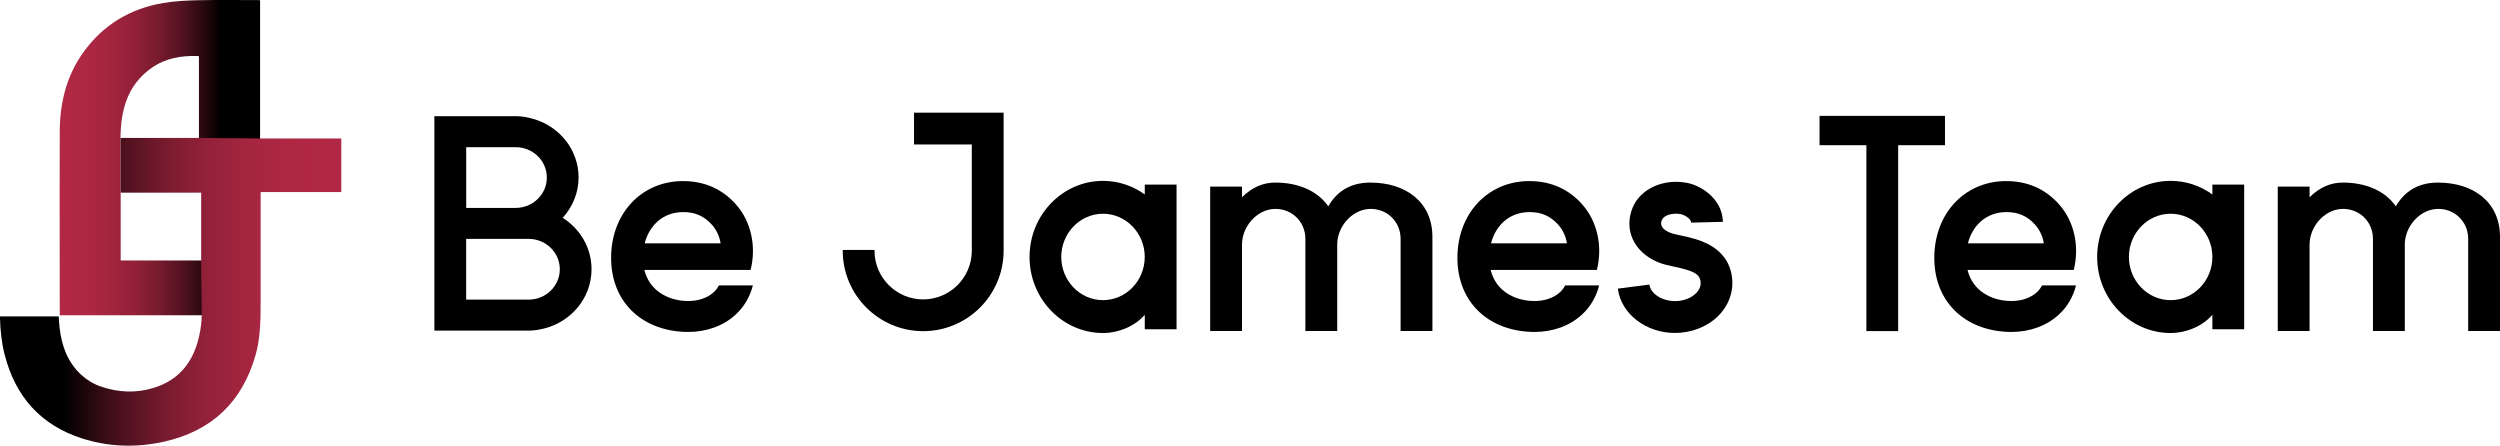 <?xml version="1.0" encoding="UTF-8"?> <svg xmlns="http://www.w3.org/2000/svg" xmlns:xlink="http://www.w3.org/1999/xlink" id="b" width="776.29" height="138.39" viewBox="0 0 776.29 138.39"><defs><linearGradient id="d" x1="18.52" y1="48.95" x2="80.77" y2="48.95" gradientUnits="userSpaceOnUse"><stop offset="0" stop-color="#b12845"></stop><stop offset=".14" stop-color="#ad2743"></stop><stop offset=".26" stop-color="#a3243f"></stop><stop offset=".38" stop-color="#912038"></stop><stop offset=".49" stop-color="#781b2e"></stop><stop offset=".6" stop-color="#571322"></stop><stop offset=".7" stop-color="#300a12"></stop><stop offset=".8" stop-color="#020000"></stop><stop offset=".81" stop-color="#000"></stop></linearGradient><linearGradient id="e" x1="105.98" y1="90.61" x2="0" y2="90.61" gradientUnits="userSpaceOnUse"><stop offset="0" stop-color="#b12845"></stop><stop offset=".16" stop-color="#ad2743"></stop><stop offset=".28" stop-color="#a42540"></stop><stop offset=".39" stop-color="#932139"></stop><stop offset=".5" stop-color="#7c1c30"></stop><stop offset=".59" stop-color="#5f1525"></stop><stop offset=".69" stop-color="#3a0d16"></stop><stop offset=".78" stop-color="#0f0306"></stop><stop offset=".81" stop-color="#000"></stop></linearGradient></defs><g id="c"><path d="M174.74,67.63c3.02-3.36,4.92-7.7,4.92-12.51,0-8.78-6.15-16.12-14.46-18.31-1.63-.44-3.31-.73-5.08-.73h-25.24v66.58h29.27c1.67,0,3.27-.27,4.82-.66,8.43-2.11,14.71-9.52,14.71-18.4,0-6.7-3.58-12.57-8.96-15.97ZM144.76,45.7h15.37c5.34,0,9.67,4.23,9.67,9.43s-4.34,9.43-9.67,9.43h-15.37v-18.86ZM164.16,93.04h-19.41v-18.86h19.41c5.34,0,9.67,4.23,9.67,9.43s-4.34,9.43-9.67,9.43Z" stroke-width="0"></path><path d="M228.48,63.42c-4.26-4.75-9.81-7.28-16.79-7.19-12.71.21-21.93,10.24-21.93,23.82s9.33,22.41,22.69,23c.4.02.79.03,1.18.03,5.77,0,10.98-1.88,14.77-5.36,2.66-2.44,4.49-5.58,5.38-9.1h-10.54c-.43.78-.93,1.5-1.6,2.1-2.08,1.92-5.18,2.91-8.74,2.73-5.23-.23-11.18-2.95-12.81-9.63h32.99c1.78-7.12.29-14.96-4.6-20.39ZM200.19,75.55c1.49-5.78,5.87-9.59,11.67-9.69,4-.1,6.86,1.32,9.18,3.9,1.45,1.62,2.38,3.63,2.72,5.79h-23.57Z" stroke-width="0"></path><path d="M355.47,60.38c-3.69-2.65-8.15-4.22-12.96-4.22-12.59,0-22.82,10.6-22.82,23.63s10.24,23.62,22.82,23.62c4.82,0,9.83-2.08,12.96-5.65v4.49h9.87v-44.92h-9.87v3.05ZM342.5,93.2c-7.15,0-12.96-6.02-12.96-13.41s5.82-13.42,12.96-13.42,12.96,6.02,12.96,13.42-5.82,13.41-12.96,13.41Z" stroke-width="0"></path><path d="M425.57,56.69c-6.69,0-10.7,3.16-13.12,7.38-3.32-4.81-9.33-7.38-16.44-7.38-3.6,0-7.08,1.32-10.35,4.56v-3.31h-9.88v44.85h9.88v-26.86h0c0-5.43,4.41-10.71,9.84-11.04,5.43-.33,9.84,3.82,9.84,9.25v28.65h9.89v-26.86h0c0-5.43,4.41-10.71,9.84-11.04,5.43-.33,9.84,3.82,9.84,9.25v28.65h9.88v-29.25c0-10.87-8.35-16.84-19.21-16.84Z" stroke-width="0"></path><path d="M491.27,63.42c-4.26-4.75-9.81-7.28-16.79-7.19-12.71.21-21.93,10.24-21.93,23.82s9.33,22.41,22.69,23c.4.02.79.03,1.18.03,5.77,0,10.98-1.88,14.77-5.36,2.66-2.44,4.49-5.58,5.37-9.1h-10.54c-.43.78-.93,1.5-1.6,2.1-2.08,1.92-5.18,2.91-8.74,2.73-5.23-.23-11.18-2.95-12.81-9.63h32.99c1.78-7.12.29-14.96-4.6-20.39ZM462.99,75.55c1.49-5.78,5.87-9.59,11.67-9.69,4-.1,6.86,1.32,9.18,3.9,1.45,1.62,2.37,3.63,2.72,5.79h-23.57Z" stroke-width="0"></path><path d="M521.99,73.13c-1.3-.28-2.51-.49-3.39-.87-3.57-1.5-2.82-3.32-2.53-4,.55-1.32,3.1-2.34,6.03-1.73.53.12,2.98,1.14,3.02,2.6l9.87-.25c-.18-7.19-6.78-11.2-10.9-12.05-7.43-1.51-14.66,1.69-17.12,7.63-2.84,6.85.38,13.83,7.84,16.95,1.55.65,3.29,1.03,5.14,1.42,5.7,1.22,7.78,2.1,8.11,4.61.14,1.1-.2,2.15-.99,3.14-1.28,1.59-3.54,2.67-6.04,2.88-4.33.38-8.48-2.02-8.87-5.1l-9.79,1.26c.99,7.86,8.77,13.77,17.73,13.77.58,0,1.16-.03,1.75-.08,5.2-.44,9.89-2.82,12.87-6.52,2.48-3.08,3.58-6.86,3.11-10.63-1.27-9.91-10.74-11.94-15.83-13.03Z" stroke-width="0"></path><polygon points="603.95 35.98 565 35.98 565 45.09 579.54 45.09 579.54 102.81 589.41 102.81 589.41 45.09 603.95 45.09 603.95 35.98" stroke-width="0"></polygon><path d="M639.35,63.42c-4.26-4.75-9.81-7.28-16.79-7.19-12.71.21-21.93,10.24-21.93,23.82s9.33,22.41,22.69,23c.4.02.79.03,1.18.03,5.77,0,10.98-1.88,14.77-5.36,2.66-2.44,4.49-5.58,5.37-9.1h-10.54c-.43.78-.93,1.5-1.6,2.1-2.08,1.92-5.18,2.91-8.74,2.73-5.23-.23-11.18-2.95-12.81-9.63h32.99c1.78-7.12.29-14.96-4.6-20.39ZM611.07,75.55c1.49-5.78,5.87-9.59,11.67-9.69,4-.1,6.86,1.32,9.18,3.9,1.45,1.62,2.38,3.63,2.72,5.79h-23.57Z" stroke-width="0"></path><path d="M686.98,60.38c-3.69-2.65-8.15-4.22-12.96-4.22-12.59,0-22.82,10.6-22.82,23.63s10.24,23.62,22.82,23.62c4.82,0,9.83-2.08,12.96-5.65v4.49h9.87v-44.92h-9.87v3.05ZM674.02,93.2c-7.15,0-12.96-6.02-12.96-13.41s5.82-13.42,12.96-13.42,12.96,6.02,12.96,13.42-5.82,13.41-12.96,13.41Z" stroke-width="0"></path><path d="M757.08,56.69c-6.69,0-10.7,3.16-13.13,7.38-3.32-4.81-9.33-7.38-16.44-7.38-3.6,0-7.08,1.32-10.35,4.56v-3.31h-9.88v44.85h9.88v-26.86h0c0-5.43,4.41-10.71,9.84-11.04,5.43-.33,9.84,3.82,9.84,9.25v28.65h9.89v-26.86h0c0-5.43,4.41-10.71,9.84-11.04,5.43-.33,9.84,3.82,9.84,9.25v28.65h9.88v-29.25c0-10.87-8.35-16.84-19.21-16.84Z" stroke-width="0"></path><path d="M283.82,34.99v9.87h17.94v33c0,8.33-6.78,15.11-15.11,15.11s-15.1-6.78-15.1-15.11c0-.09.01-.17.01-.26h-9.88c0,.08,0,.17,0,.25,0,13.77,11.2,24.98,24.98,24.98s24.98-11.21,24.98-24.98v-42.87h-27.81Z" stroke-width="0"></path><path d="M61.77,43.13v-25.63c-.11-.04-.21-.1-.31-.11-5.14-.16-10.06.66-14.35,3.67-7.56,5.3-9.6,13.1-9.7,21.77l.06,16.99h0v21.05h25.95c-.02,5.68.18,11.35.18,17.03H18.55v-1.24c0-12.28-.03-24.56-.03-36.84,0-5.66,0-11.32.03-16.99,0-.67,0-1.33,0-2,.04-8.81,2.04-17.15,7.24-24.46C31.93,7.77,40.32,2.69,50.66.94c3.58-.61,7.25-.79,10.88-.87,6.16-.14,12.33-.04,18.49-.04.21,0,.42.02.73.03v43.16l-19-.1Z" fill="url(#d)" stroke-width="0"></path><path d="M80.93,59.65v1.36c0,6.62,0,13.23,0,19.85,0,4.3,0,8.6,0,12.9,0,1.38,0,2.76-.03,4.13-.08,4.15-.39,8.27-1.53,12.31-4.13,14.65-13.69,23.69-28.5,26.96-8.54,1.89-17.15,1.64-25.5-1.06-12.78-4.13-20.6-13.01-23.92-25.94C.5,106.45.1,102.65,0,98.82c0-.19,0-.37,0-.58h18.22c.09,1.21.15,2.4.29,3.58.65,5.57,2.45,10.61,6.69,14.54,1.77,1.63,3.79,2.86,6.06,3.64,5.41,1.88,10.94,2.13,16.41.46,8.36-2.55,12.74-8.65,14.35-16.97.34-1.79.59-3.59.63-5.59,0-5.68-.2-11.35-.18-17.03v-21.05h-25l-.06-16.99h24.36l19,.17h25.21v16.65h-25.05Z" fill="url(#e)" stroke-width="0"></path></g></svg> 